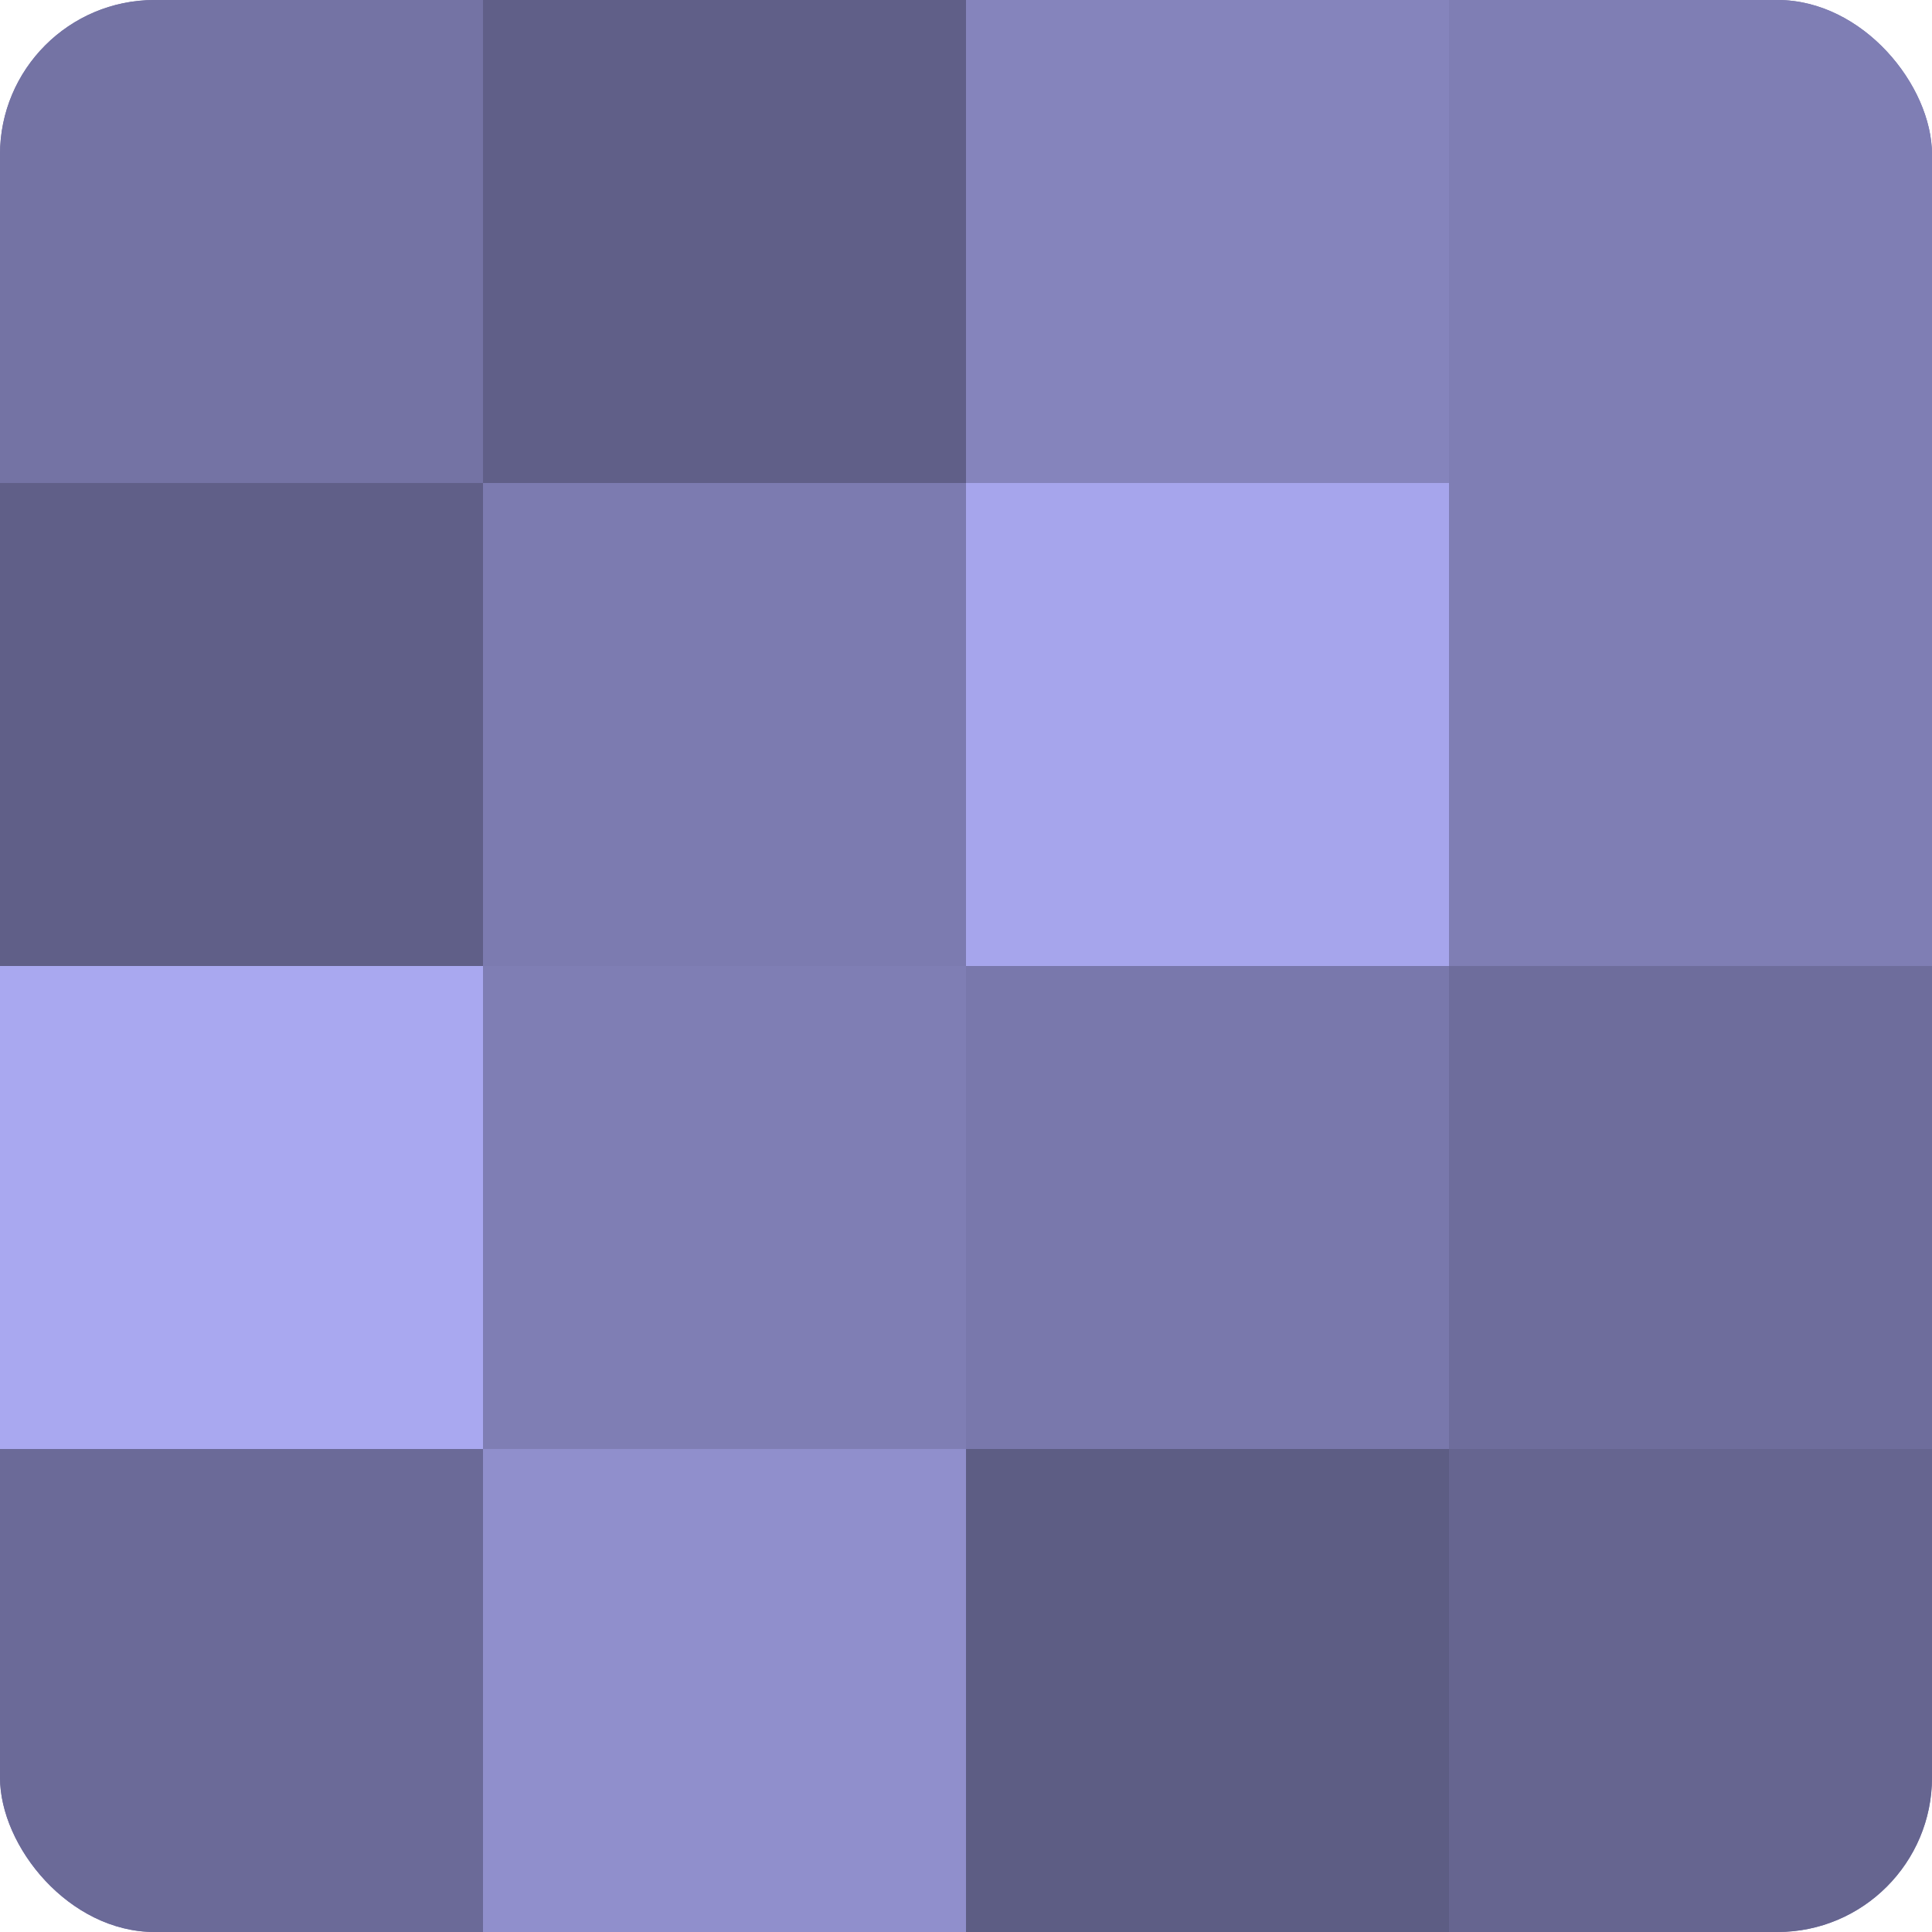 <?xml version="1.0" encoding="UTF-8"?>
<svg xmlns="http://www.w3.org/2000/svg" width="60" height="60" viewBox="0 0 100 100" preserveAspectRatio="xMidYMid meet"><defs><clipPath id="c" width="100" height="100"><rect width="100" height="100" rx="8" ry="8"/></clipPath></defs><g clip-path="url(#c)"><rect width="100" height="100" fill="#7170a0"/><rect width="25" height="25" fill="#7473a4"/><rect y="25" width="25" height="25" fill="#605f88"/><rect y="50" width="25" height="25" fill="#a9a8f0"/><rect y="75" width="25" height="25" fill="#6b6a98"/><rect x="25" width="25" height="25" fill="#605f88"/><rect x="25" y="25" width="25" height="25" fill="#7c7bb0"/><rect x="25" y="50" width="25" height="25" fill="#7f7eb4"/><rect x="25" y="75" width="25" height="25" fill="#908fcc"/><rect x="50" width="25" height="25" fill="#8584bc"/><rect x="50" y="25" width="25" height="25" fill="#a6a5ec"/><rect x="50" y="50" width="25" height="25" fill="#7978ac"/><rect x="50" y="75" width="25" height="25" fill="#5d5d84"/><rect x="75" width="25" height="25" fill="#7f7eb4"/><rect x="75" y="25" width="25" height="25" fill="#7f7eb4"/><rect x="75" y="50" width="25" height="25" fill="#6e6d9c"/><rect x="75" y="75" width="25" height="25" fill="#666590"/></g></svg>

